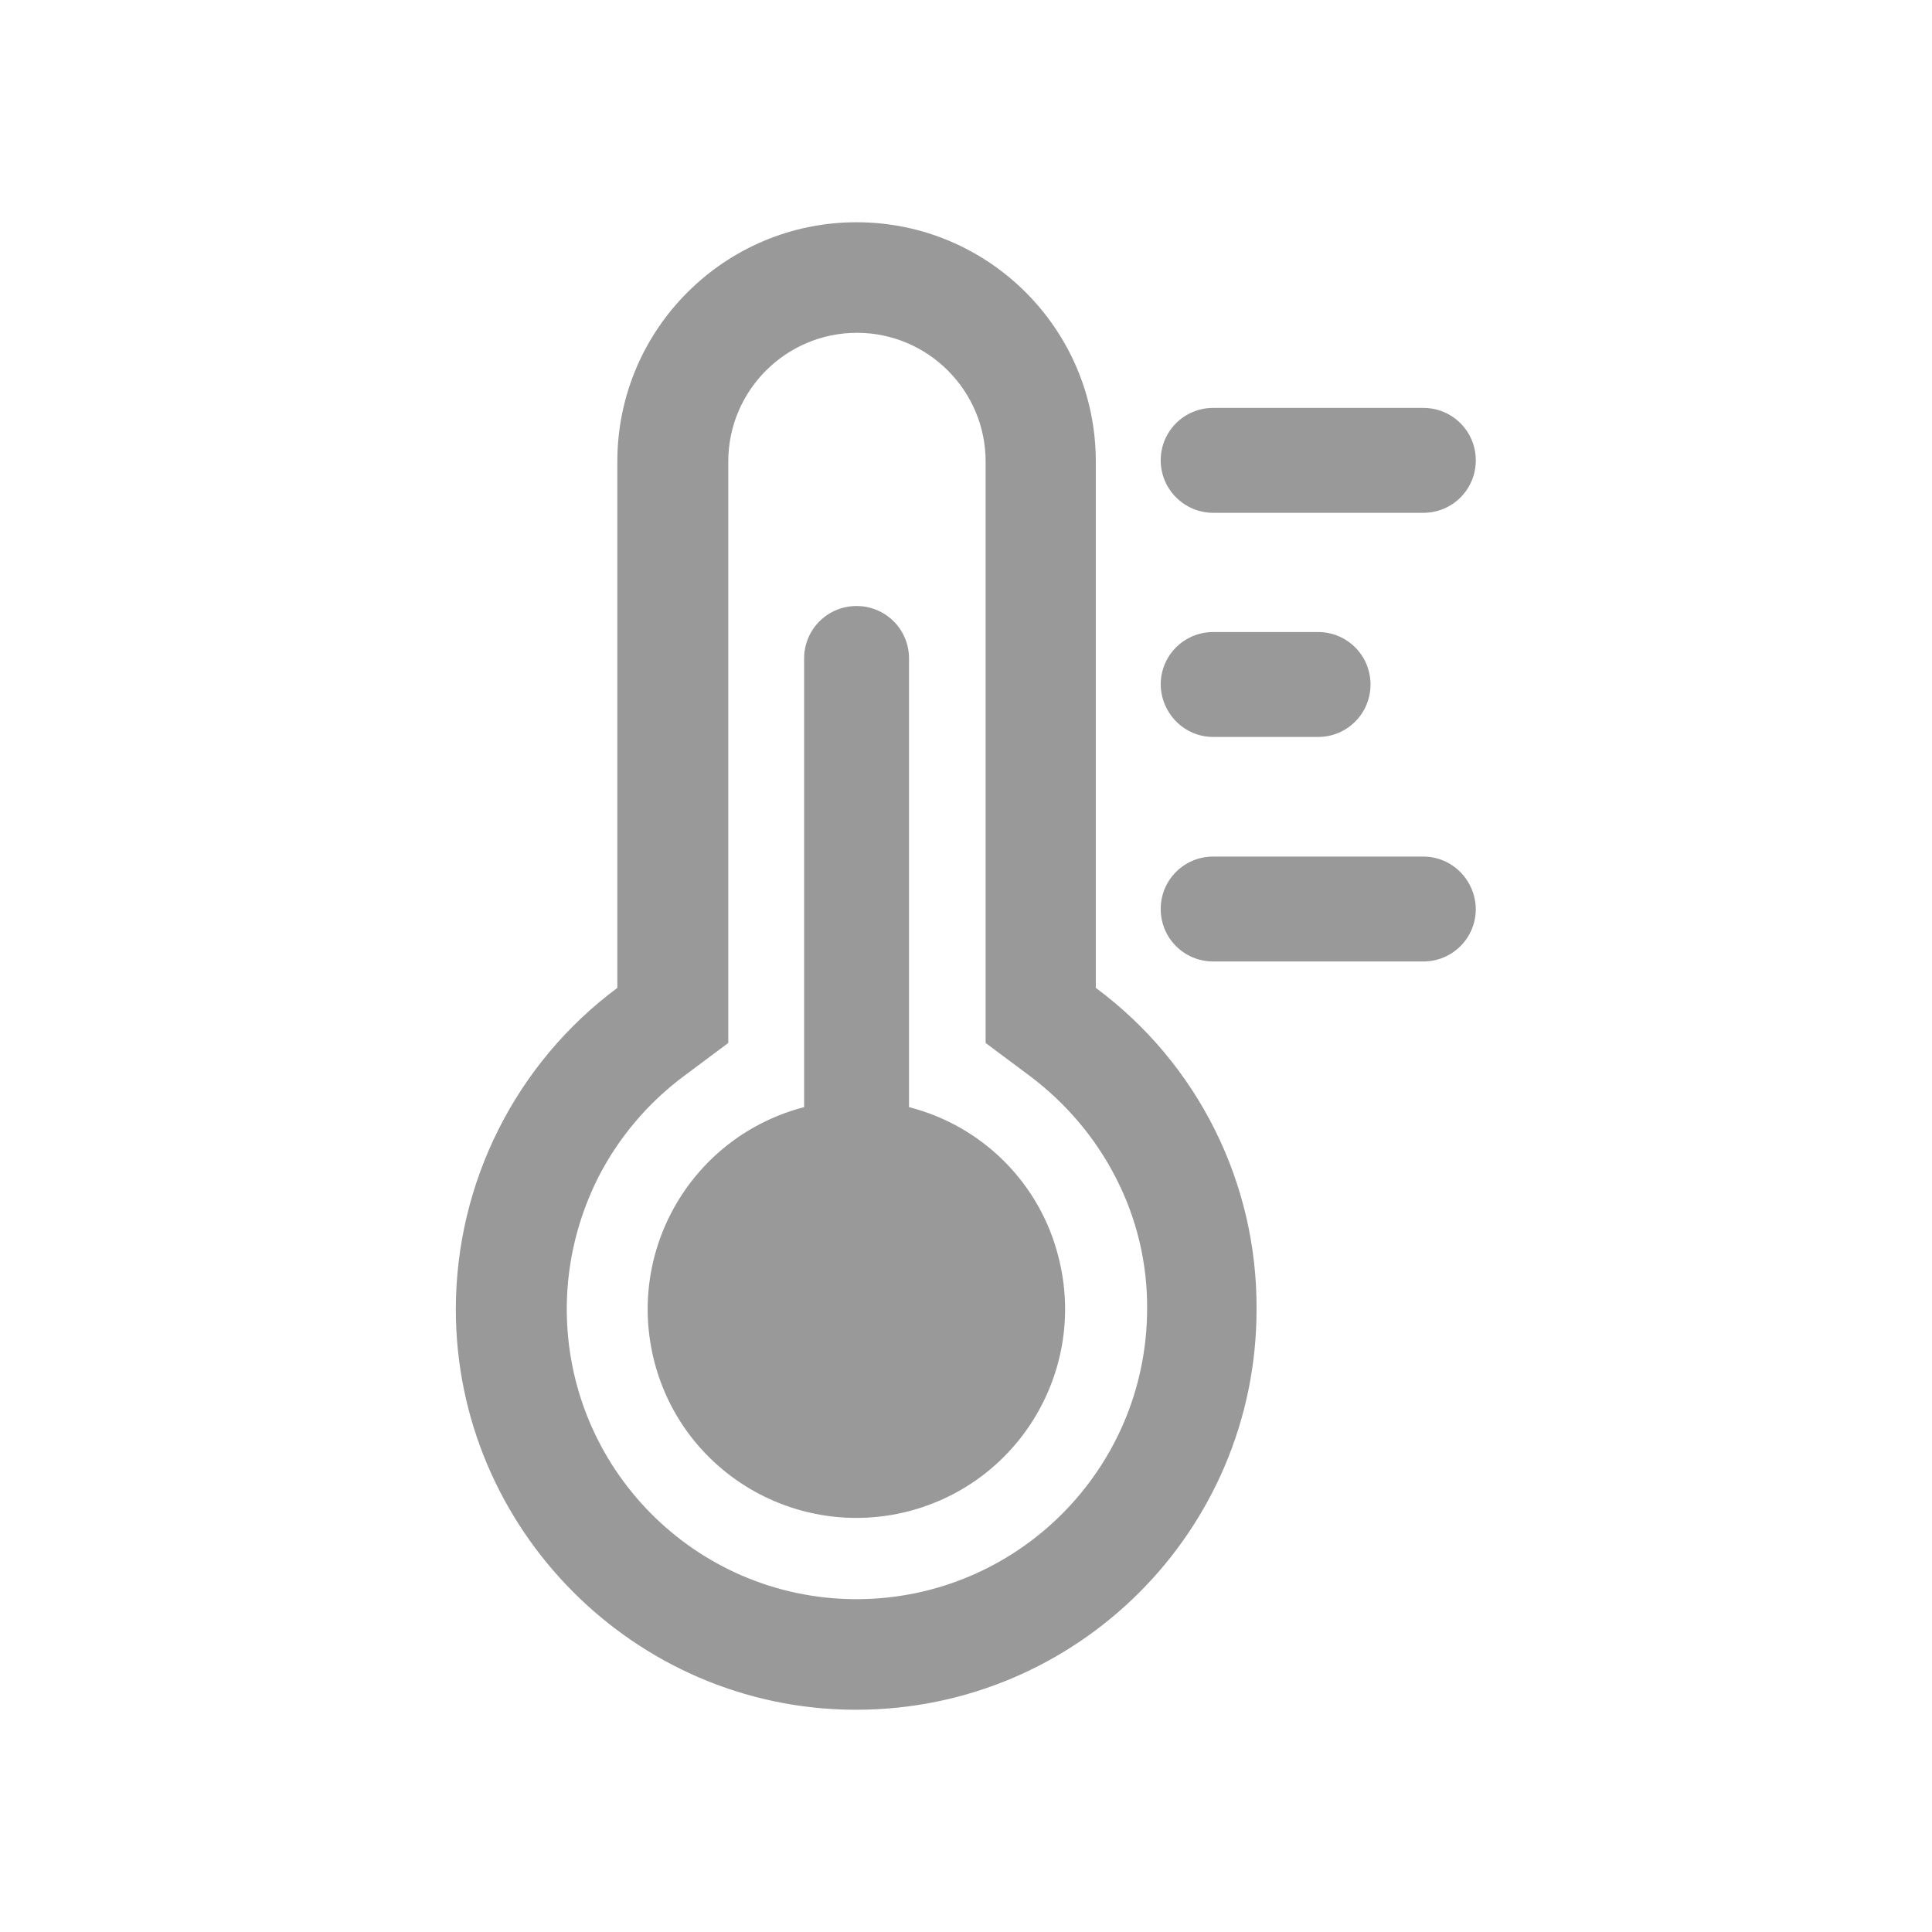 <?xml version="1.0" encoding="UTF-8"?>
<!-- Generator: Adobe Illustrator 28.1.0, SVG Export Plug-In . SVG Version: 6.00 Build 0)  -->
<svg xmlns="http://www.w3.org/2000/svg" xmlns:xlink="http://www.w3.org/1999/xlink" version="1.1" id="レイヤー_1" x="0px" y="0px" viewBox="0 0 512 512" style="enable-background:new 0 0 512 512;" xml:space="preserve">
<style type="text/css">
	.st0{fill:#999999;}
</style>
<g id="MEDICAL">
	<path class="st0" d="M290.4,261.8V122.3c0-35-28.4-63.4-63.4-63.4c0,0,0,0,0,0l0,0c-35,0-63.4,28.4-63.4,63.4l0,0v139.5   c-26.9,20-42.8,51.6-42.8,85.2c0,58.1,47.3,105.7,105.3,106.1h0.8c58.6,0,106.1-47.5,106.1-106.1   C333.2,313.4,317.4,281.8,290.4,261.8L290.4,261.8z M227.1,423.8h-0.6c-42.5-0.3-76.6-35-76.3-77.5c0.1-12,3-23.7,8.4-34.4   c5.4-10.5,13.1-19.6,22.6-26.7l11.8-8.8V122.3c0-18.8,15.3-34.1,34.1-34.1s34.1,15.3,34.1,34.1v154.1l11.8,8.8   c9.4,7.1,17.2,16.2,22.6,26.7c5.6,10.8,8.5,22.8,8.4,35C303.9,389.4,269.5,423.7,227.1,423.8z"></path>
	<path class="st0" d="M240.9,293.4V174.5c0-7.7-6.2-13.9-13.9-13.9c-7.7,0-13.9,6.2-13.9,13.9v118.9c-29.6,7.7-47.3,37.8-39.7,67.4   s37.8,47.3,67.4,39.7c29.6-7.7,47.3-37.8,39.7-67.4C275.6,313.6,260.4,298.4,240.9,293.4z"></path>
	<path class="st0" d="M321.5,135.9h55.7c7.7,0,13.9-6.2,13.9-13.9s-6.2-13.9-13.9-13.9h-55.7c-7.7,0-13.9,6.2-13.9,13.9   S313.9,135.9,321.5,135.9z"></path>
	<path class="st0" d="M377.2,227h-55.7c-7.7,0-13.9,6.2-13.9,13.9c0,7.7,6.2,13.9,13.9,13.9h55.7c7.7,0,13.9-6.2,13.9-13.9   C391,233.2,384.8,227,377.2,227z"></path>
	<path class="st0" d="M321.5,195.3h27.8c7.7,0,13.9-6.2,13.9-13.9c0-7.7-6.2-13.9-13.9-13.9h-27.8c-7.7,0-13.9,6.2-13.9,13.9   C307.7,189.1,313.9,195.3,321.5,195.3z"></path>
</g>
</svg>
